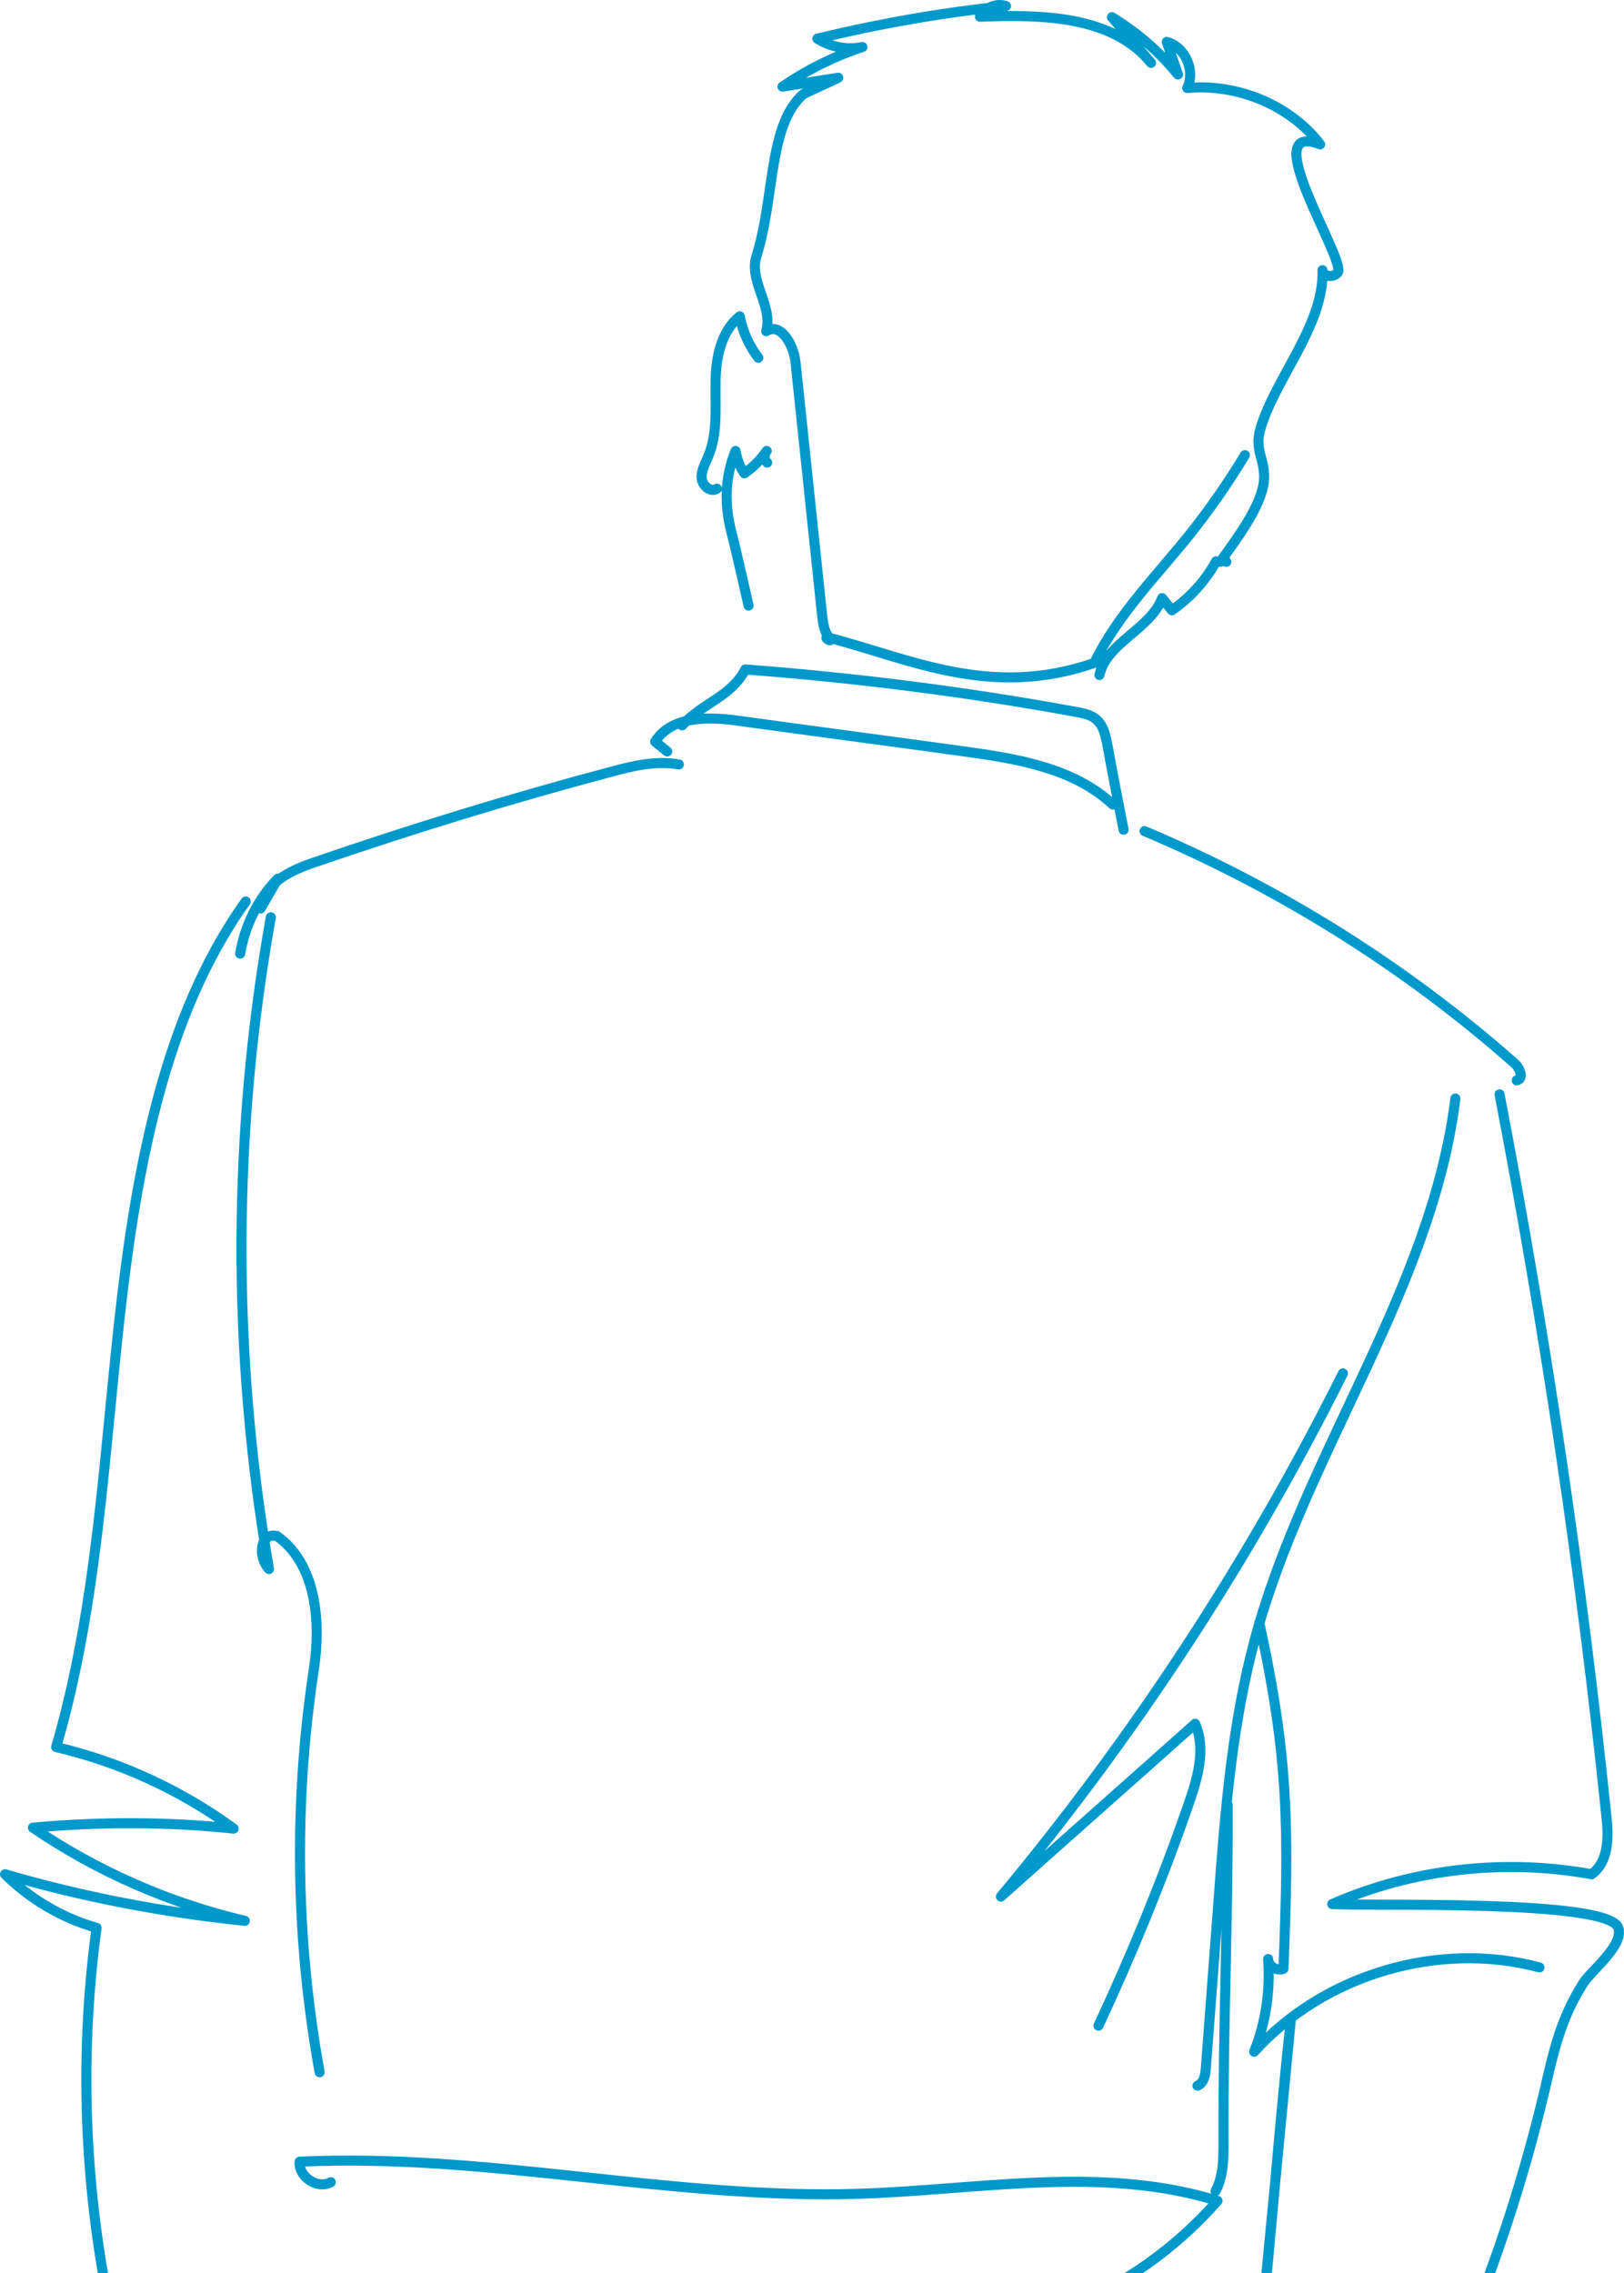 <?xml version="1.0" encoding="UTF-8"?> <svg xmlns="http://www.w3.org/2000/svg" width="323" height="452" viewBox="0 0 323 452" fill="none"> <path d="M250.46 322.634C256.375 349.683 256.375 363.763 255.266 391.461C253.972 392.017 252.216 390.905 252.216 389.515C252.678 395.815 251.754 402.114 249.443 407.949C263.307 392.572 286.137 385.81 306.193 391.183M244.175 358.854C244.267 382.012 243.251 402.762 243.343 425.92C243.343 429.255 243.343 432.683 241.772 435.647M215.708 457.416C225.782 452.691 234.84 445.929 242.142 437.592C219.22 430.459 194.542 435.462 170.511 436.203C133.448 437.314 96.662 428.051 59.599 429.811C59.321 432.775 63.111 435.369 65.791 433.887M241.864 111.615C239.739 115.506 236.688 118.841 233.084 121.342C232.437 120.508 231.79 119.767 231.143 118.934C228.74 125.14 220.144 127.734 218.665 134.218M48.877 179.238C40.651 190.724 35.29 204.064 31.593 217.681C20.132 259.921 23.46 305.312 11.167 347.367C23.829 350.332 35.937 355.89 46.474 363.578C33.257 362.189 19.855 362.189 6.546 363.393C19.3 372.1 33.719 378.399 48.692 381.919C32.517 380.252 16.528 377.195 1 372.656C6.083 377.658 12.368 381.364 19.208 383.309C15.511 410.451 16.897 438.333 23.09 465.012M298.245 217.588C307.395 265.109 314.512 313.093 319.503 361.17C319.965 365.246 319.965 370.248 316.545 372.656C299.261 369.507 281.053 371.545 264.971 378.585C272.088 379.048 319.503 377.566 321.814 383.216C323.2 386.644 316.453 391.831 314.882 394.332C310.445 401.372 309.059 407.579 307.21 415.638C298.152 453.896 282.07 490.486 259.98 523C261.274 521.055 262.568 519.109 263.77 517.072M267.097 273.075C248.519 310.221 225.69 345.144 199.071 377.103C211.918 365.616 224.858 354.222 237.705 342.736C239.923 347.83 238.167 353.666 236.319 358.946C231.143 373.86 225.135 388.496 218.48 402.762M53.868 182.387C46.197 225.091 46.104 269.185 53.498 311.981C51.188 309.48 51.742 304.663 55.07 305.404C62.834 310.87 63.85 322.264 62.464 331.62C58.397 358.205 58.767 385.532 63.573 412.025M289.464 218.422C284.75 256.401 259.61 288.823 249.628 325.784C245.007 342.828 243.62 360.614 242.326 378.307C241.495 389.238 240.663 400.261 239.831 411.192C239.739 412.581 239.461 414.156 238.167 414.712M135.019 152.004C130.49 151.17 125.869 152.282 121.432 153.486C101.56 158.766 81.966 164.787 62.556 171.457C57.843 173.031 52.389 175.625 51.835 180.627C52.944 178.682 54.145 176.644 55.255 174.699C51.28 178.775 48.692 184.055 47.768 189.613M227.631 165.25C254.434 176.551 279.482 192.206 301.295 211.474C302.312 212.401 303.143 214.531 301.664 214.809M221.346 159.97C213.397 152.559 201.936 150.799 191.122 149.317C176.334 147.279 161.545 145.334 146.757 143.296C140.842 142.462 133.448 142.37 130.305 147.465C131.137 148.113 131.876 148.761 132.708 149.41M223.471 164.972C222.362 159.322 221.253 153.671 220.236 148.02C219.867 146.26 219.497 144.315 218.111 143.111C217.002 142.092 215.43 141.814 213.951 141.536C192.231 137.553 170.326 134.774 148.236 133.106C145.371 138.572 139.825 139.683 135.666 144.222M150.824 71.135C148.975 68.726 147.681 65.855 147.127 62.89C143.337 65.947 142.321 71.32 142.321 76.23C142.228 81.139 142.783 86.234 140.842 90.773C140.287 92.162 139.455 93.552 139.548 95.034C139.64 96.516 141.304 97.998 142.598 97.165M148.883 120.416C148.883 120.416 146.295 108.929 145.556 106.15C144.077 100.592 144.077 95.127 146.295 89.661C146.572 91.236 147.127 92.811 148.051 94.108C149.807 92.904 151.286 91.421 152.488 89.661C151.933 90.31 151.933 91.421 152.58 91.977M243.898 111.708C243.62 111.338 242.973 111.338 242.696 111.708C245.654 107.54 250.83 100.87 251.384 95.683C251.754 91.329 249.443 89.754 250.645 85.4C253.51 75.303 263.4 64.743 263.03 53.72C263.03 55.017 265.248 55.294 266.08 54.183C267.836 51.774 249.536 23.706 262.568 28.709C256.56 20.835 246.024 16.574 236.134 17.5C237.798 14.073 235.764 9.348 232.067 8.329C232.807 10.46 233.546 12.683 234.285 14.814C230.588 10.275 226.152 6.477 221.161 3.42C223.749 6.477 226.337 9.441 228.925 12.498C221.253 3.049 207.112 2.864 194.911 3.327C195.836 1.567 198.146 0.548 200.087 1.197C187.425 2.493 174.855 4.717 162.562 7.681C165.15 9.348 168.477 9.997 171.528 9.348C165.889 11.201 160.529 13.887 155.63 17.222C159.327 16.666 163.024 16.018 166.721 15.462C164.411 16.574 162.1 17.593 159.789 18.704C152.765 24.818 154.151 39.176 150.454 50.941C148.883 55.85 153.782 60.852 152.395 65.855C155.26 64.002 157.848 68.541 158.218 71.968C159.974 88.642 161.73 105.409 163.486 122.083C163.671 123.75 163.856 125.418 164.873 126.807M164.873 126.807C165.889 128.104 163.302 126.437 164.873 126.807ZM164.873 126.807C180.77 130.883 196.945 139.035 217.649 131.81C222.362 122.083 230.219 114.302 236.873 105.965C240.755 101.055 244.36 95.868 247.595 90.495M256.745 401.465C254.25 424.438 252.956 443.706 250.46 466.772L256.745 401.465Z" stroke="#0099CC" stroke-width="2" stroke-miterlimit="10" stroke-linecap="round" stroke-linejoin="round"></path> </svg> 